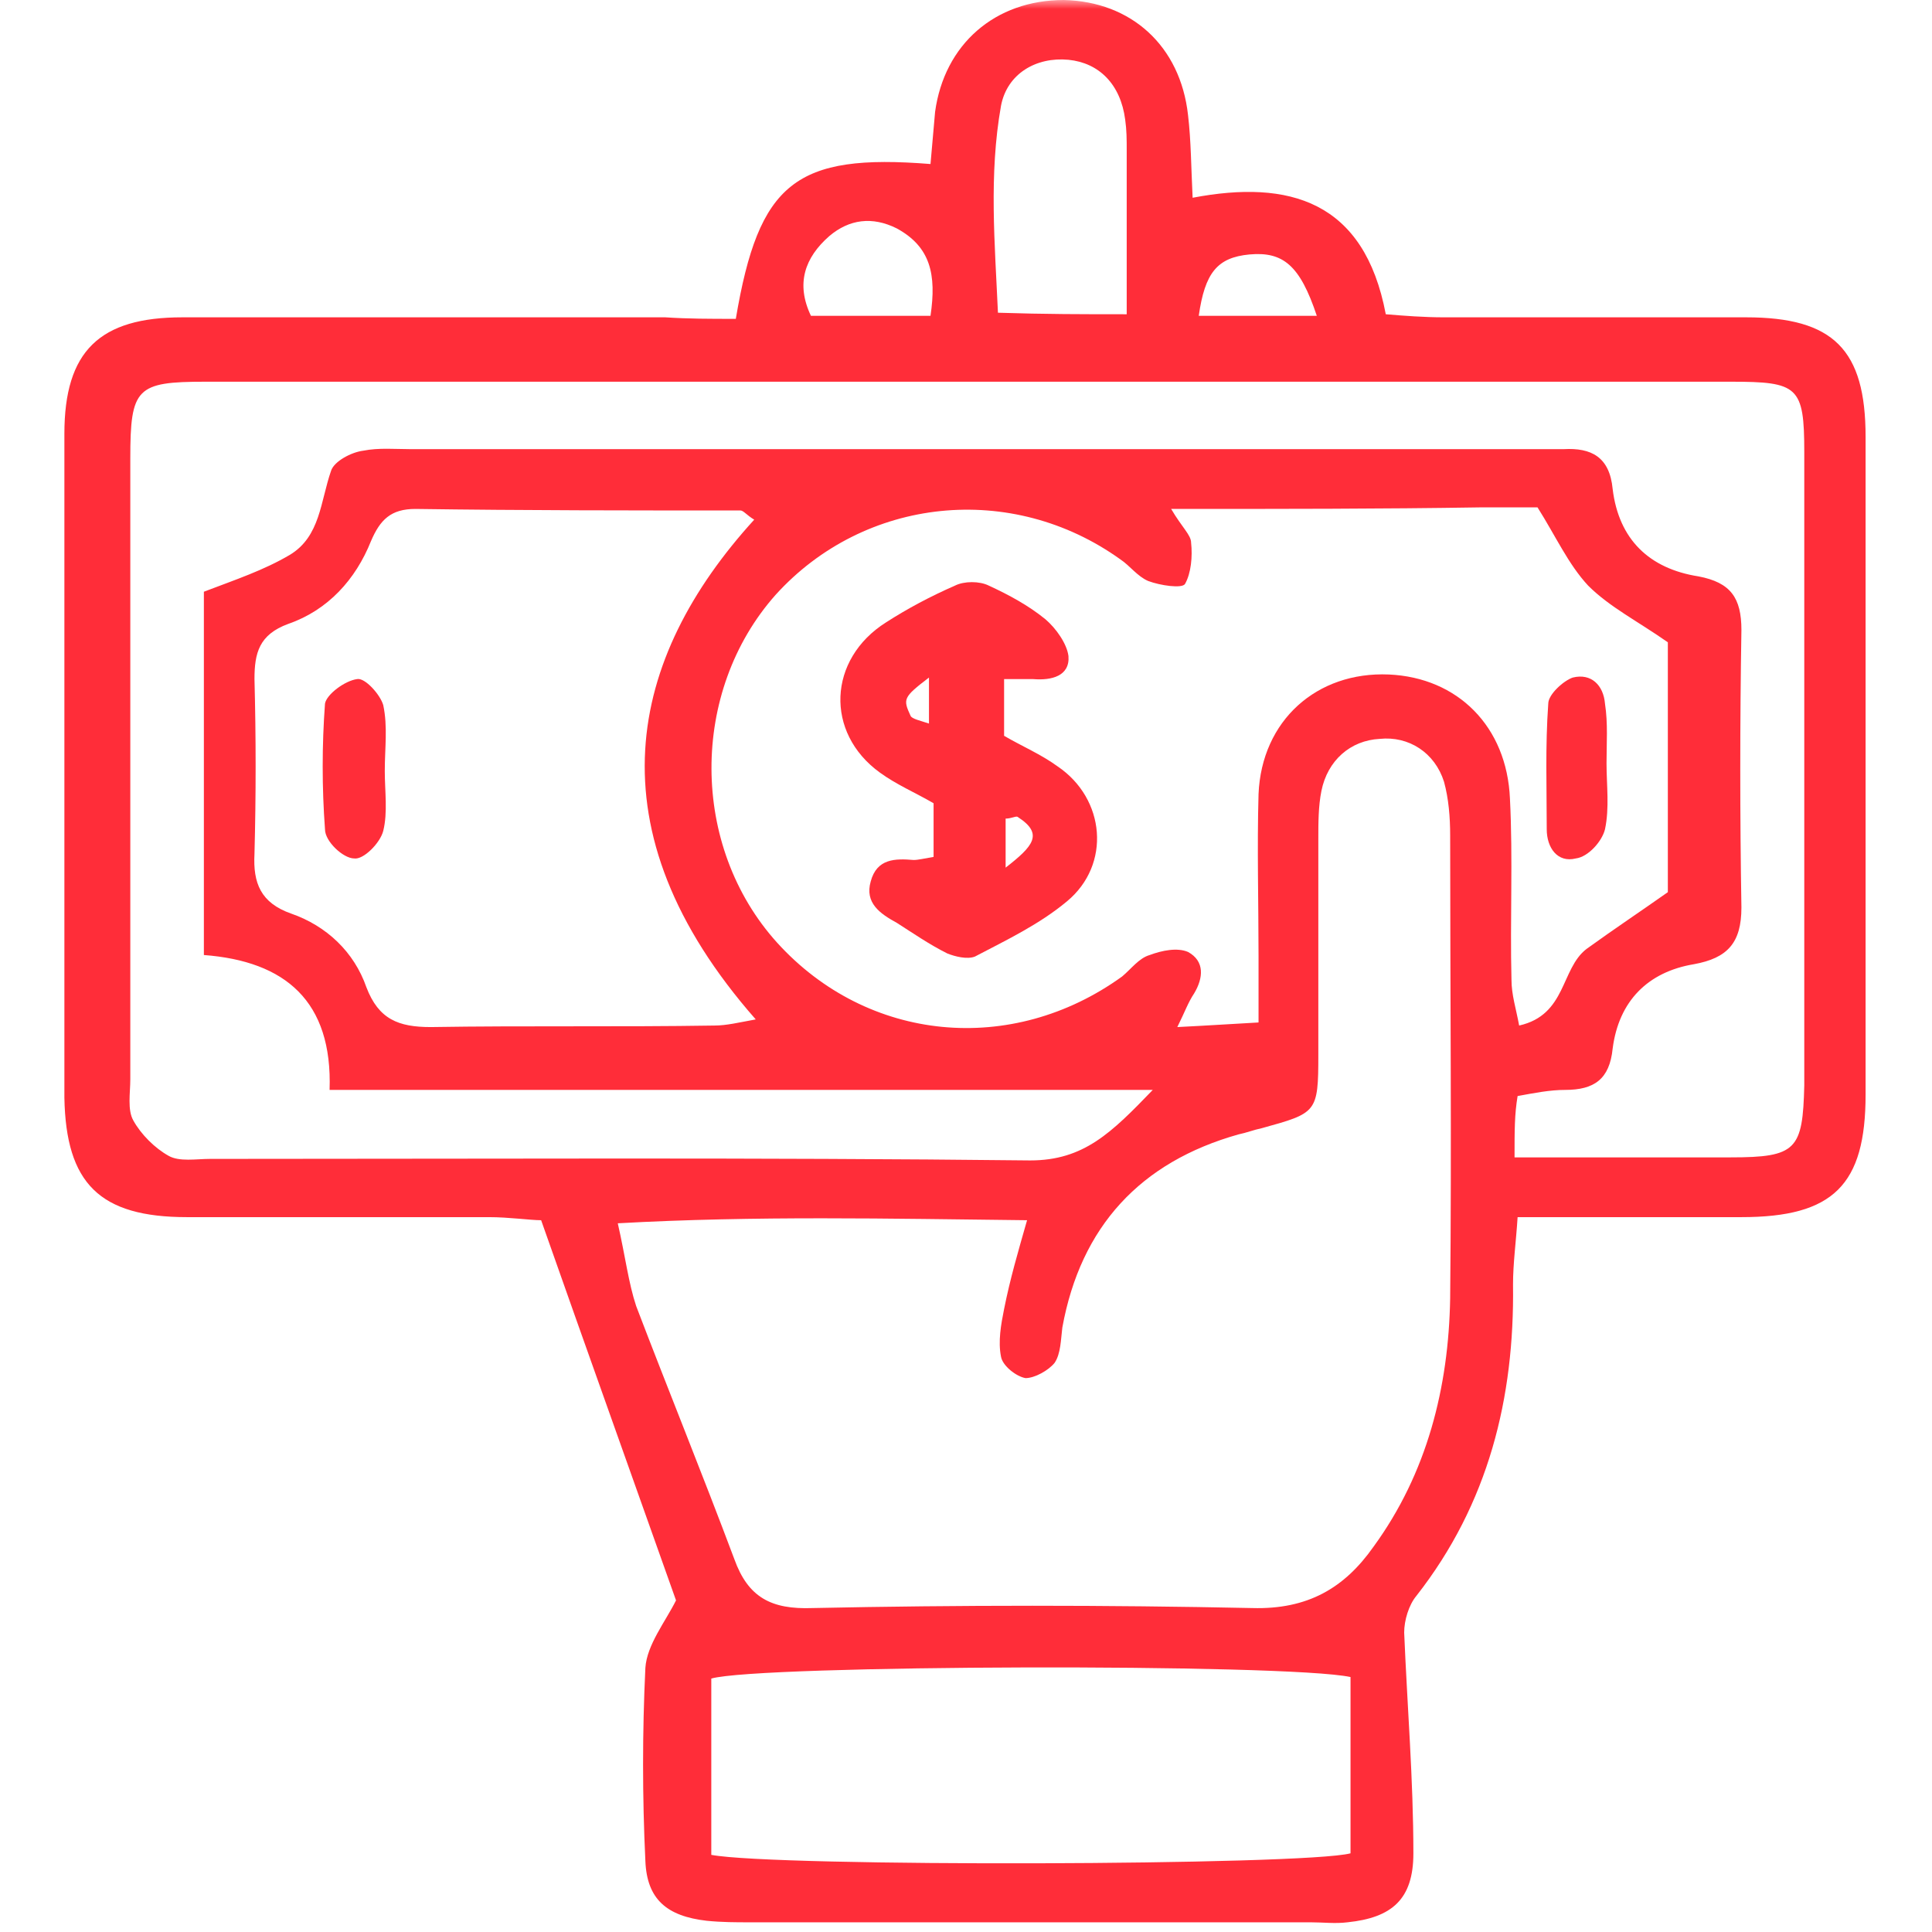 <?xml version="1.0" encoding="UTF-8"?>
<svg xmlns="http://www.w3.org/2000/svg" width="110" height="110" viewBox="0 0 110 110" fill="none">
  <mask id="mask0_4726_118" style="mask-type:alpha" maskUnits="userSpaceOnUse" x="0" y="0" width="110" height="110">
    <rect width="110" height="110" fill="#D9D9D9"></rect>
  </mask>
  <g mask="url(#mask0_4726_118)">
    <path d="M41.894 18.154C43.203 10.386 45.298 8.728 52.979 9.339C53.066 8.379 53.153 7.331 53.24 6.371C53.764 2.531 56.644 0 60.572 0C64.412 0.087 67.205 2.618 67.641 6.546C67.816 8.03 67.816 9.513 67.903 11.259C73.402 10.212 77.679 11.434 78.9 17.892C79.948 17.98 81.082 18.067 82.217 18.067C87.978 18.067 93.651 18.067 99.411 18.067C104.386 18.067 106.219 19.9 106.219 24.875C106.219 37.355 106.219 49.836 106.219 62.317C106.219 67.467 104.386 69.299 99.149 69.299C95.047 69.299 90.945 69.299 86.406 69.299C86.319 70.696 86.145 71.918 86.145 73.14C86.232 79.599 84.748 85.621 80.646 90.858C80.21 91.381 79.948 92.254 79.948 92.952C80.122 97.141 80.472 101.331 80.472 105.52C80.472 108.139 79.25 109.186 76.719 109.448C76.02 109.535 75.322 109.448 74.624 109.448C63.976 109.448 53.328 109.448 42.68 109.448C41.894 109.448 41.109 109.448 40.236 109.361C37.967 109.099 36.832 108.139 36.745 105.957C36.57 102.291 36.57 98.625 36.745 94.96C36.832 93.65 37.879 92.341 38.49 91.119C36.047 84.224 33.515 77.155 30.81 69.474C30.199 69.474 28.977 69.299 27.842 69.299C22.082 69.299 16.409 69.299 10.648 69.299C5.673 69.299 3.753 67.379 3.666 62.492C3.666 49.924 3.666 37.268 3.666 24.7C3.666 19.987 5.673 18.067 10.386 18.067C19.551 18.067 28.715 18.067 37.879 18.067C39.189 18.154 40.41 18.154 41.894 18.154ZM86.232 65.896C90.596 65.896 94.523 65.896 98.538 65.896C102.291 65.896 102.64 65.459 102.728 61.794C102.728 49.749 102.728 37.792 102.728 25.747C102.728 21.994 102.379 21.733 98.538 21.733C69.562 21.733 40.585 21.733 11.696 21.733C7.768 21.733 7.419 22.082 7.419 26.096C7.419 37.879 7.419 49.662 7.419 61.444C7.419 62.23 7.244 63.19 7.594 63.801C8.03 64.587 8.815 65.372 9.601 65.808C10.212 66.157 11.172 65.983 11.957 65.983C27.493 65.983 43.116 65.896 58.652 66.07C61.707 66.07 63.278 64.499 65.634 62.055C49.662 62.055 34.475 62.055 18.765 62.055C18.94 56.993 16.234 54.724 11.608 54.375C11.608 47.218 11.608 40.41 11.608 33.69C13.441 32.992 15.012 32.468 16.496 31.595C18.242 30.548 18.242 28.54 18.853 26.795C19.027 26.271 19.987 25.747 20.685 25.66C21.558 25.485 22.518 25.573 23.391 25.573C44.6 25.573 65.721 25.573 86.93 25.573C87.628 25.573 88.327 25.573 89.025 25.573C90.596 25.485 91.643 26.009 91.818 27.842C92.167 30.722 93.912 32.38 96.705 32.817C98.538 33.166 99.149 34.039 99.149 35.872C99.062 41.108 99.062 46.432 99.149 51.669C99.149 53.677 98.364 54.549 96.444 54.898C93.825 55.335 92.167 56.993 91.818 59.699C91.643 61.444 90.77 62.055 89.112 62.055C88.239 62.055 87.367 62.23 86.406 62.404C86.232 63.452 86.232 64.325 86.232 65.896ZM58.477 69.474C50.622 69.387 43.029 69.212 35.174 69.649C35.61 71.569 35.785 73.053 36.221 74.362C38.054 79.162 39.974 83.875 41.807 88.763C42.592 90.945 43.902 91.643 46.258 91.556C54.637 91.381 62.928 91.381 71.307 91.556C74.449 91.643 76.544 90.421 78.202 88.064C81.257 83.875 82.479 78.987 82.566 73.925C82.653 65.11 82.566 56.295 82.566 47.567C82.566 46.52 82.479 45.472 82.217 44.512C81.694 42.854 80.21 41.894 78.551 42.069C76.893 42.156 75.584 43.29 75.235 45.036C75.06 45.909 75.06 46.869 75.06 47.742C75.06 51.844 75.06 55.946 75.06 60.048C75.06 63.365 74.973 63.365 71.831 64.237C71.394 64.325 70.958 64.499 70.522 64.586C64.936 66.157 61.532 69.823 60.485 75.584C60.397 76.282 60.397 77.067 60.048 77.591C59.699 78.027 58.914 78.464 58.39 78.464C57.866 78.377 57.081 77.766 56.993 77.242C56.819 76.369 56.993 75.409 57.168 74.536C57.517 72.791 57.954 71.307 58.477 69.474ZM66.681 28.977C67.292 30.024 67.816 30.46 67.816 30.897C67.903 31.682 67.816 32.642 67.467 33.253C67.292 33.515 66.07 33.341 65.372 33.079C64.761 32.817 64.325 32.206 63.801 31.857C57.605 27.406 49.226 28.278 44.163 33.864C39.276 39.363 39.276 48.178 44.251 53.677C49.4 59.35 57.605 60.135 63.889 55.597C64.412 55.16 64.849 54.549 65.46 54.375C66.158 54.113 67.031 53.938 67.641 54.2C68.602 54.724 68.514 55.684 67.991 56.557C67.641 57.081 67.467 57.604 67.031 58.477C68.776 58.39 70.085 58.302 71.656 58.215C71.656 56.731 71.656 55.597 71.656 54.462C71.656 51.407 71.569 48.265 71.656 45.211C71.831 41.021 74.973 38.228 79.075 38.403C83.003 38.577 85.796 41.37 85.97 45.472C86.145 48.876 85.97 52.367 86.057 55.771C86.057 56.644 86.319 57.43 86.494 58.39C89.2 57.779 88.85 55.16 90.334 54.026C91.905 52.891 93.476 51.844 94.96 50.796C94.96 45.909 94.96 41.021 94.96 36.57C93.214 35.348 91.643 34.562 90.421 33.341C89.287 32.119 88.588 30.548 87.541 28.889C86.494 28.889 85.359 28.889 84.225 28.889C78.639 28.977 73.053 28.977 66.681 28.977ZM42.942 29.588C42.505 29.326 42.331 29.064 42.156 29.064C35.959 29.064 29.85 29.064 23.653 28.977C22.256 28.977 21.645 29.588 21.122 30.809C20.249 32.992 18.678 34.737 16.409 35.523C14.75 36.133 14.489 37.181 14.489 38.665C14.576 41.981 14.576 45.298 14.489 48.614C14.401 50.273 14.838 51.407 16.583 52.018C18.591 52.717 20.162 54.2 20.86 56.208C21.558 58.041 22.693 58.477 24.526 58.477C29.937 58.39 35.261 58.477 40.672 58.39C41.371 58.39 42.069 58.215 43.029 58.041C33.515 47.218 35.785 37.443 42.942 29.588ZM76.893 95.483C73.227 94.698 43.203 94.785 40.498 95.57C40.498 98.887 40.498 102.291 40.498 105.608C44.163 106.306 74.275 106.219 76.893 105.52C76.893 102.116 76.893 98.8 76.893 95.483ZM64.15 17.892C64.15 14.488 64.15 11.521 64.15 8.553C64.15 7.942 64.15 7.419 64.063 6.808C63.801 4.8 62.579 3.578 60.834 3.404C59.001 3.229 57.343 4.189 56.993 6.022C56.295 9.95 56.644 13.877 56.819 17.805C59.525 17.892 61.619 17.892 64.15 17.892ZM52.979 17.98C53.328 15.623 52.979 14.052 51.059 13.005C49.662 12.306 48.353 12.481 47.218 13.441C45.822 14.663 45.298 16.147 46.171 17.98C48.44 17.98 50.535 17.98 52.979 17.98ZM74.973 17.98C74.013 15.099 73.053 14.314 71.133 14.488C69.3 14.663 68.602 15.536 68.252 17.98C70.434 17.98 72.529 17.98 74.973 17.98Z" fill="#FF2D39"></path>
    <path d="M57.169 38.665C57.169 39.887 57.169 40.847 57.169 41.894C58.216 42.505 59.263 42.941 60.223 43.64C62.929 45.472 63.278 49.225 60.747 51.32C59.176 52.629 57.343 53.502 55.51 54.462C55.074 54.637 54.376 54.462 53.939 54.288C52.892 53.764 52.019 53.153 51.059 52.542C50.099 52.018 49.226 51.407 49.575 50.185C49.925 48.876 50.972 48.876 52.019 48.964C52.281 48.964 52.63 48.876 53.154 48.789C53.154 47.742 53.154 46.782 53.154 45.734C52.106 45.123 51.059 44.687 50.099 43.989C46.957 41.719 47.132 37.53 50.448 35.435C51.67 34.65 52.979 33.952 54.376 33.341C54.899 33.079 55.772 33.079 56.296 33.341C57.431 33.864 58.565 34.475 59.525 35.261C60.136 35.784 60.747 36.657 60.834 37.355C60.922 38.49 59.874 38.752 58.827 38.665C58.216 38.665 57.78 38.665 57.169 38.665ZM52.892 38.577C51.408 39.712 51.408 39.799 51.845 40.759C51.932 40.934 52.368 41.021 52.892 41.196C52.892 40.236 52.892 39.45 52.892 38.577ZM57.256 49.4C58.827 48.178 59.438 47.48 57.954 46.52C57.867 46.432 57.605 46.607 57.256 46.607C57.256 47.305 57.256 48.004 57.256 49.4Z" fill="#FF2D39"></path>
    <path d="M91.469 43.465C91.469 44.687 91.643 45.996 91.381 47.218C91.207 47.916 90.421 48.789 89.723 48.876C88.676 49.138 88.065 48.265 88.065 47.218C88.065 44.861 87.977 42.505 88.152 40.061C88.152 39.537 89.025 38.752 89.548 38.577C90.596 38.316 91.294 39.014 91.381 40.061C91.556 41.196 91.469 42.33 91.469 43.465Z" fill="#FF2D39"></path>
    <path d="M21.908 43.901C21.908 45.036 22.082 46.258 21.821 47.305C21.646 48.003 20.686 48.963 20.162 48.876C19.551 48.876 18.504 47.916 18.504 47.218C18.329 44.861 18.329 42.417 18.504 40.061C18.591 39.537 19.639 38.752 20.337 38.664C20.773 38.577 21.646 39.537 21.821 40.148C22.082 41.37 21.908 42.592 21.908 43.901Z" fill="#FF2D39"></path>
  </g>
</svg>
